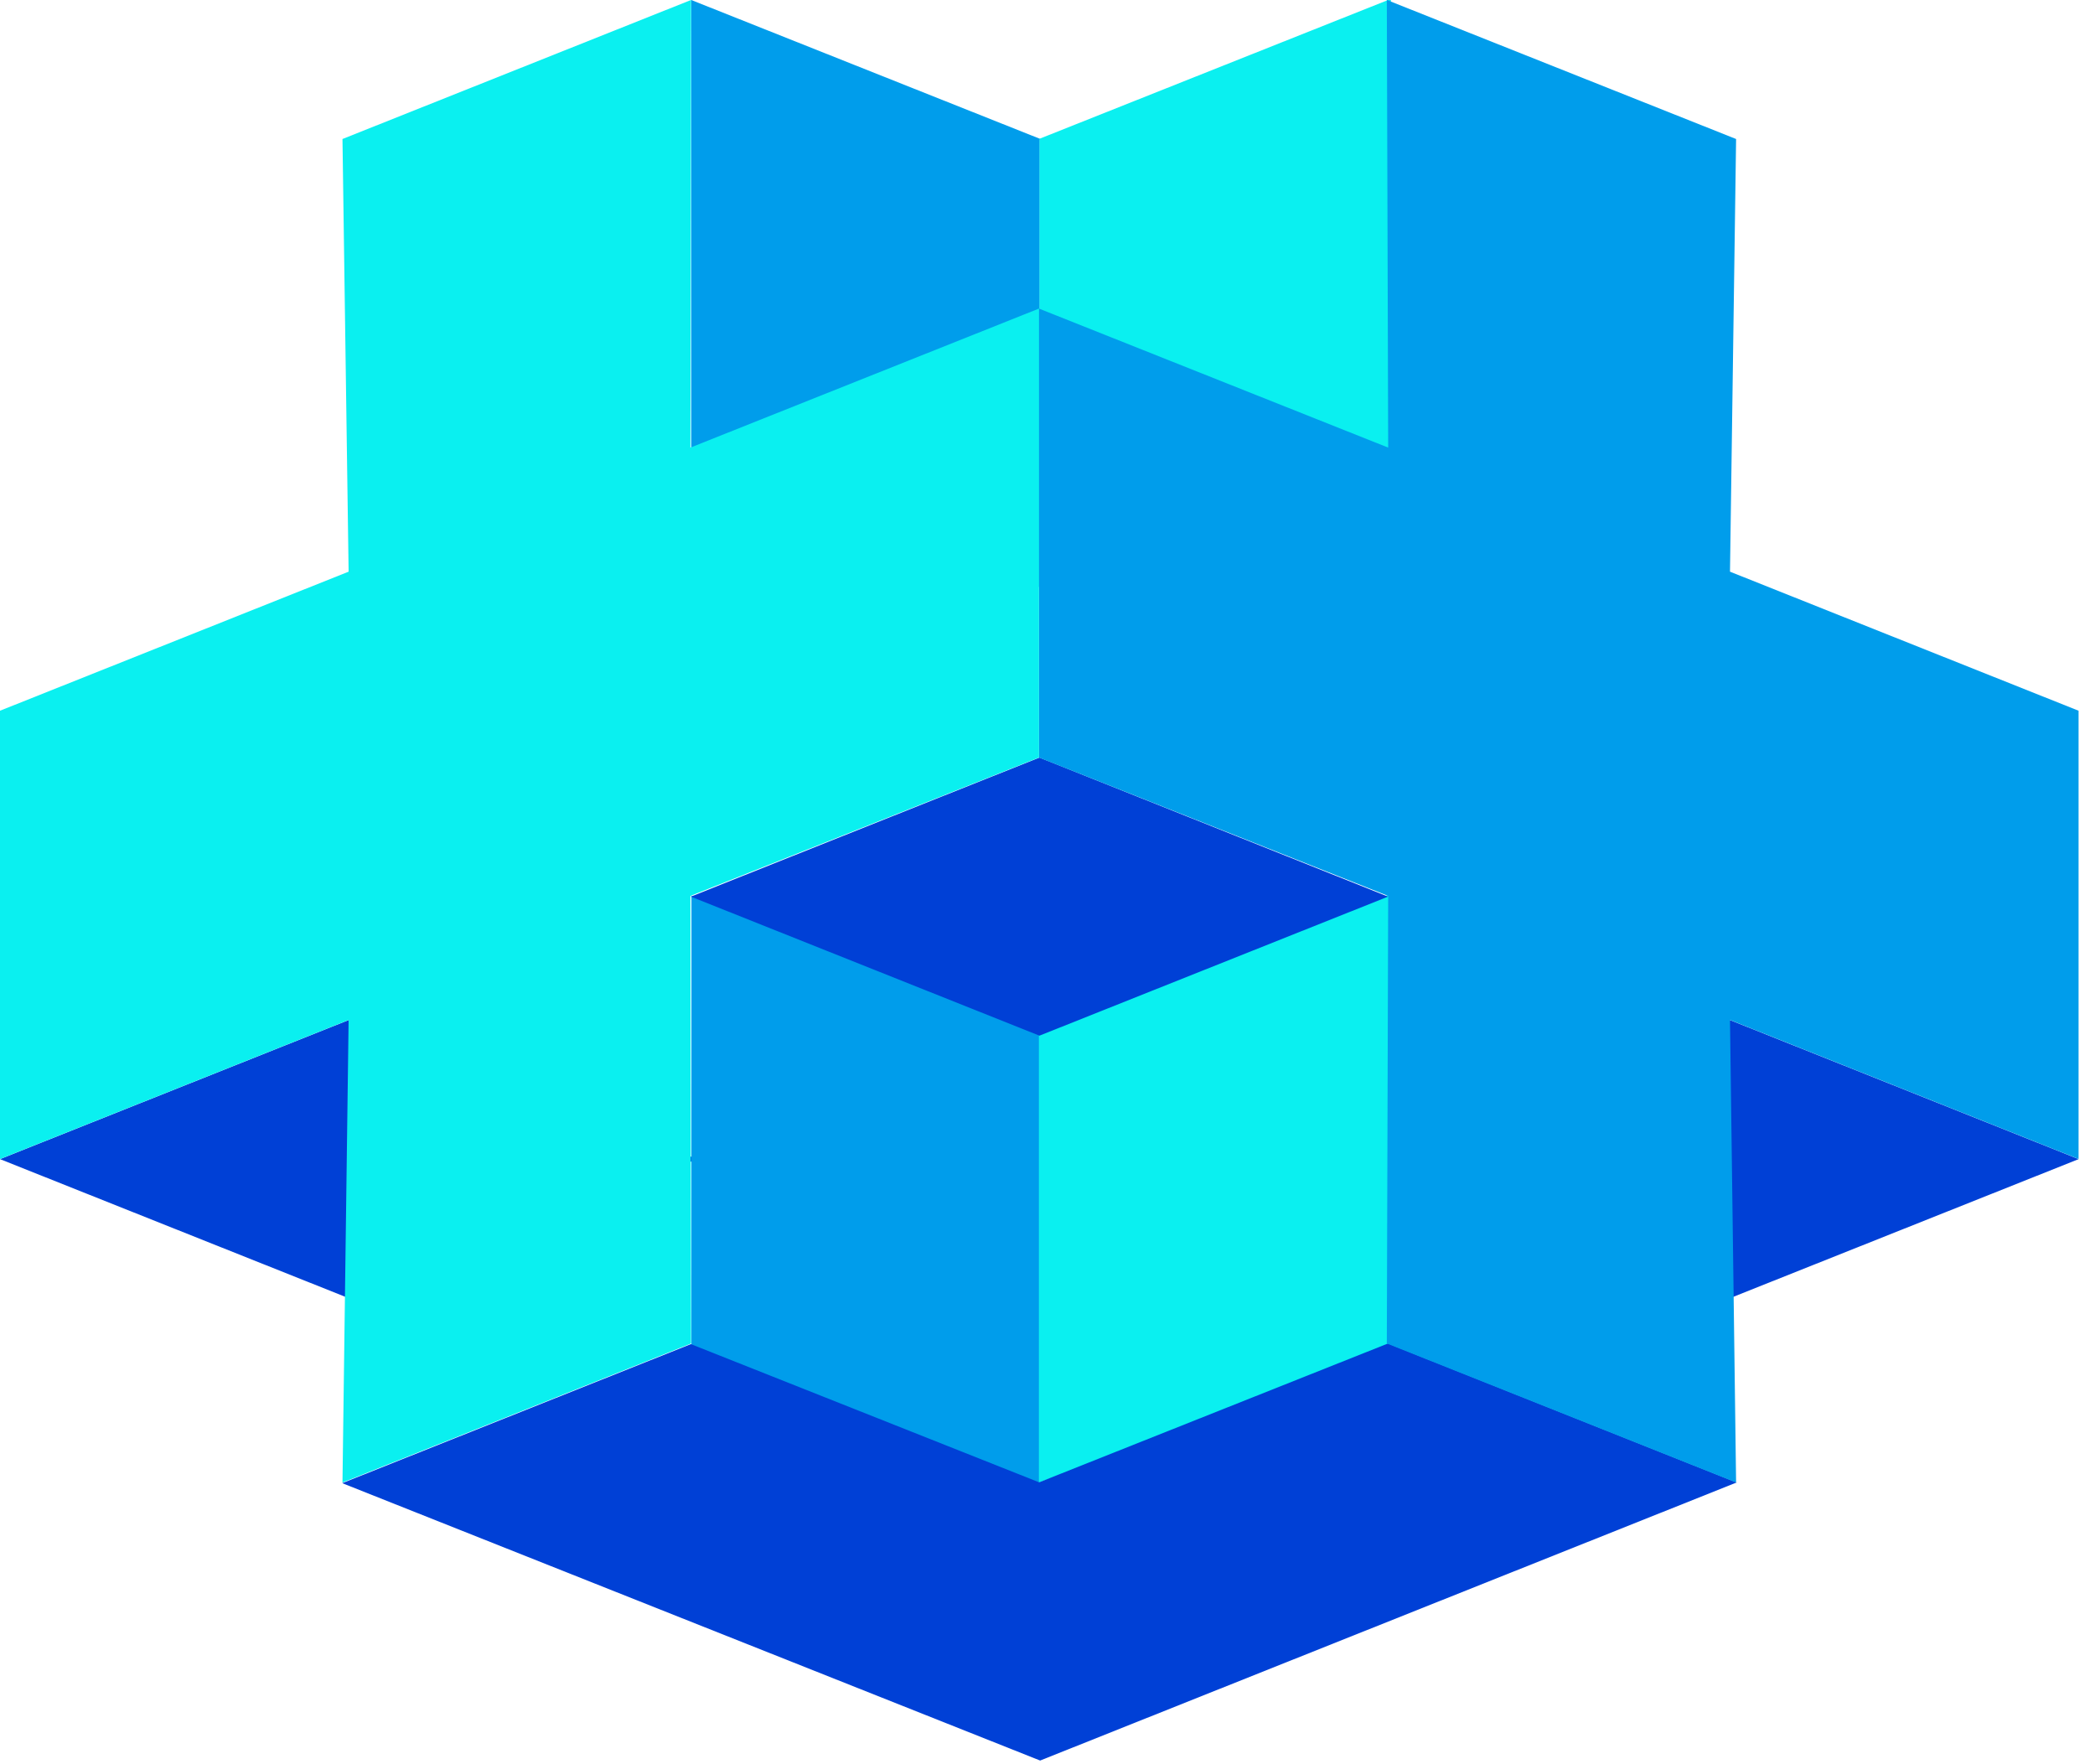 <svg width="57" height="48" viewBox="0 0 57 48" fill="none" xmlns="http://www.w3.org/2000/svg">
<path fill-rule="evenodd" clip-rule="evenodd" d="M47.07 27.754L56.555 31.537L47.07 35.319L37.586 31.537L47.07 27.754Z" fill="#0040D6"/>
<path fill-rule="evenodd" clip-rule="evenodd" d="M9.485 27.754L18.969 31.537L9.485 35.319L0 31.537L9.485 27.754Z" fill="#0040D6"/>
<path fill-rule="evenodd" clip-rule="evenodd" d="M28.308 3.782L18.805 -0.001V12.842L28.289 15.979V3.8L28.308 3.782Z" fill="#009DEB"/>
<path fill-rule="evenodd" clip-rule="evenodd" d="M28.266 3.782L37.769 -0.001H37.842L37.935 12.491L28.284 15.979V3.782H28.266Z" fill="#0AF0F0"/>
<path fill-rule="evenodd" clip-rule="evenodd" d="M28.297 28.157L18.812 24.374V37.217L28.297 40.354V28.157Z" fill="#009DEB"/>
<path fill-rule="evenodd" clip-rule="evenodd" d="M28.266 28.139L37.75 24.356H37.824L37.916 36.849L28.266 40.336V28.139Z" fill="#0AF0F0"/>
<path fill-rule="evenodd" clip-rule="evenodd" d="M28.281 20.612L37.766 24.395L28.281 28.178L18.797 24.395L28.281 20.612Z" fill="#0040D6"/>
<path fill-rule="evenodd" clip-rule="evenodd" d="M47.251 40.334L37.766 36.552L28.263 40.334H28.282L18.797 36.57L9.312 40.353L28.3 47.9L47.251 40.334Z" fill="#0040D6"/>
<path d="M28.266 8.395L37.769 12.178L37.732 -0.001L47.235 3.782L47.069 15.554L56.553 19.337V31.534L47.069 27.751L47.235 40.336L37.732 36.553L37.769 24.375L28.266 20.61V8.395Z" fill="#009DEB"/>
<path d="M28.269 8.395L18.785 12.178L18.803 -0.001L9.318 3.782L9.485 15.554L0 19.337V31.534L9.485 27.751L9.318 40.336L18.803 36.553L18.785 24.375L28.269 20.61V8.395Z" fill="#0AF0F0"/>
</svg>

